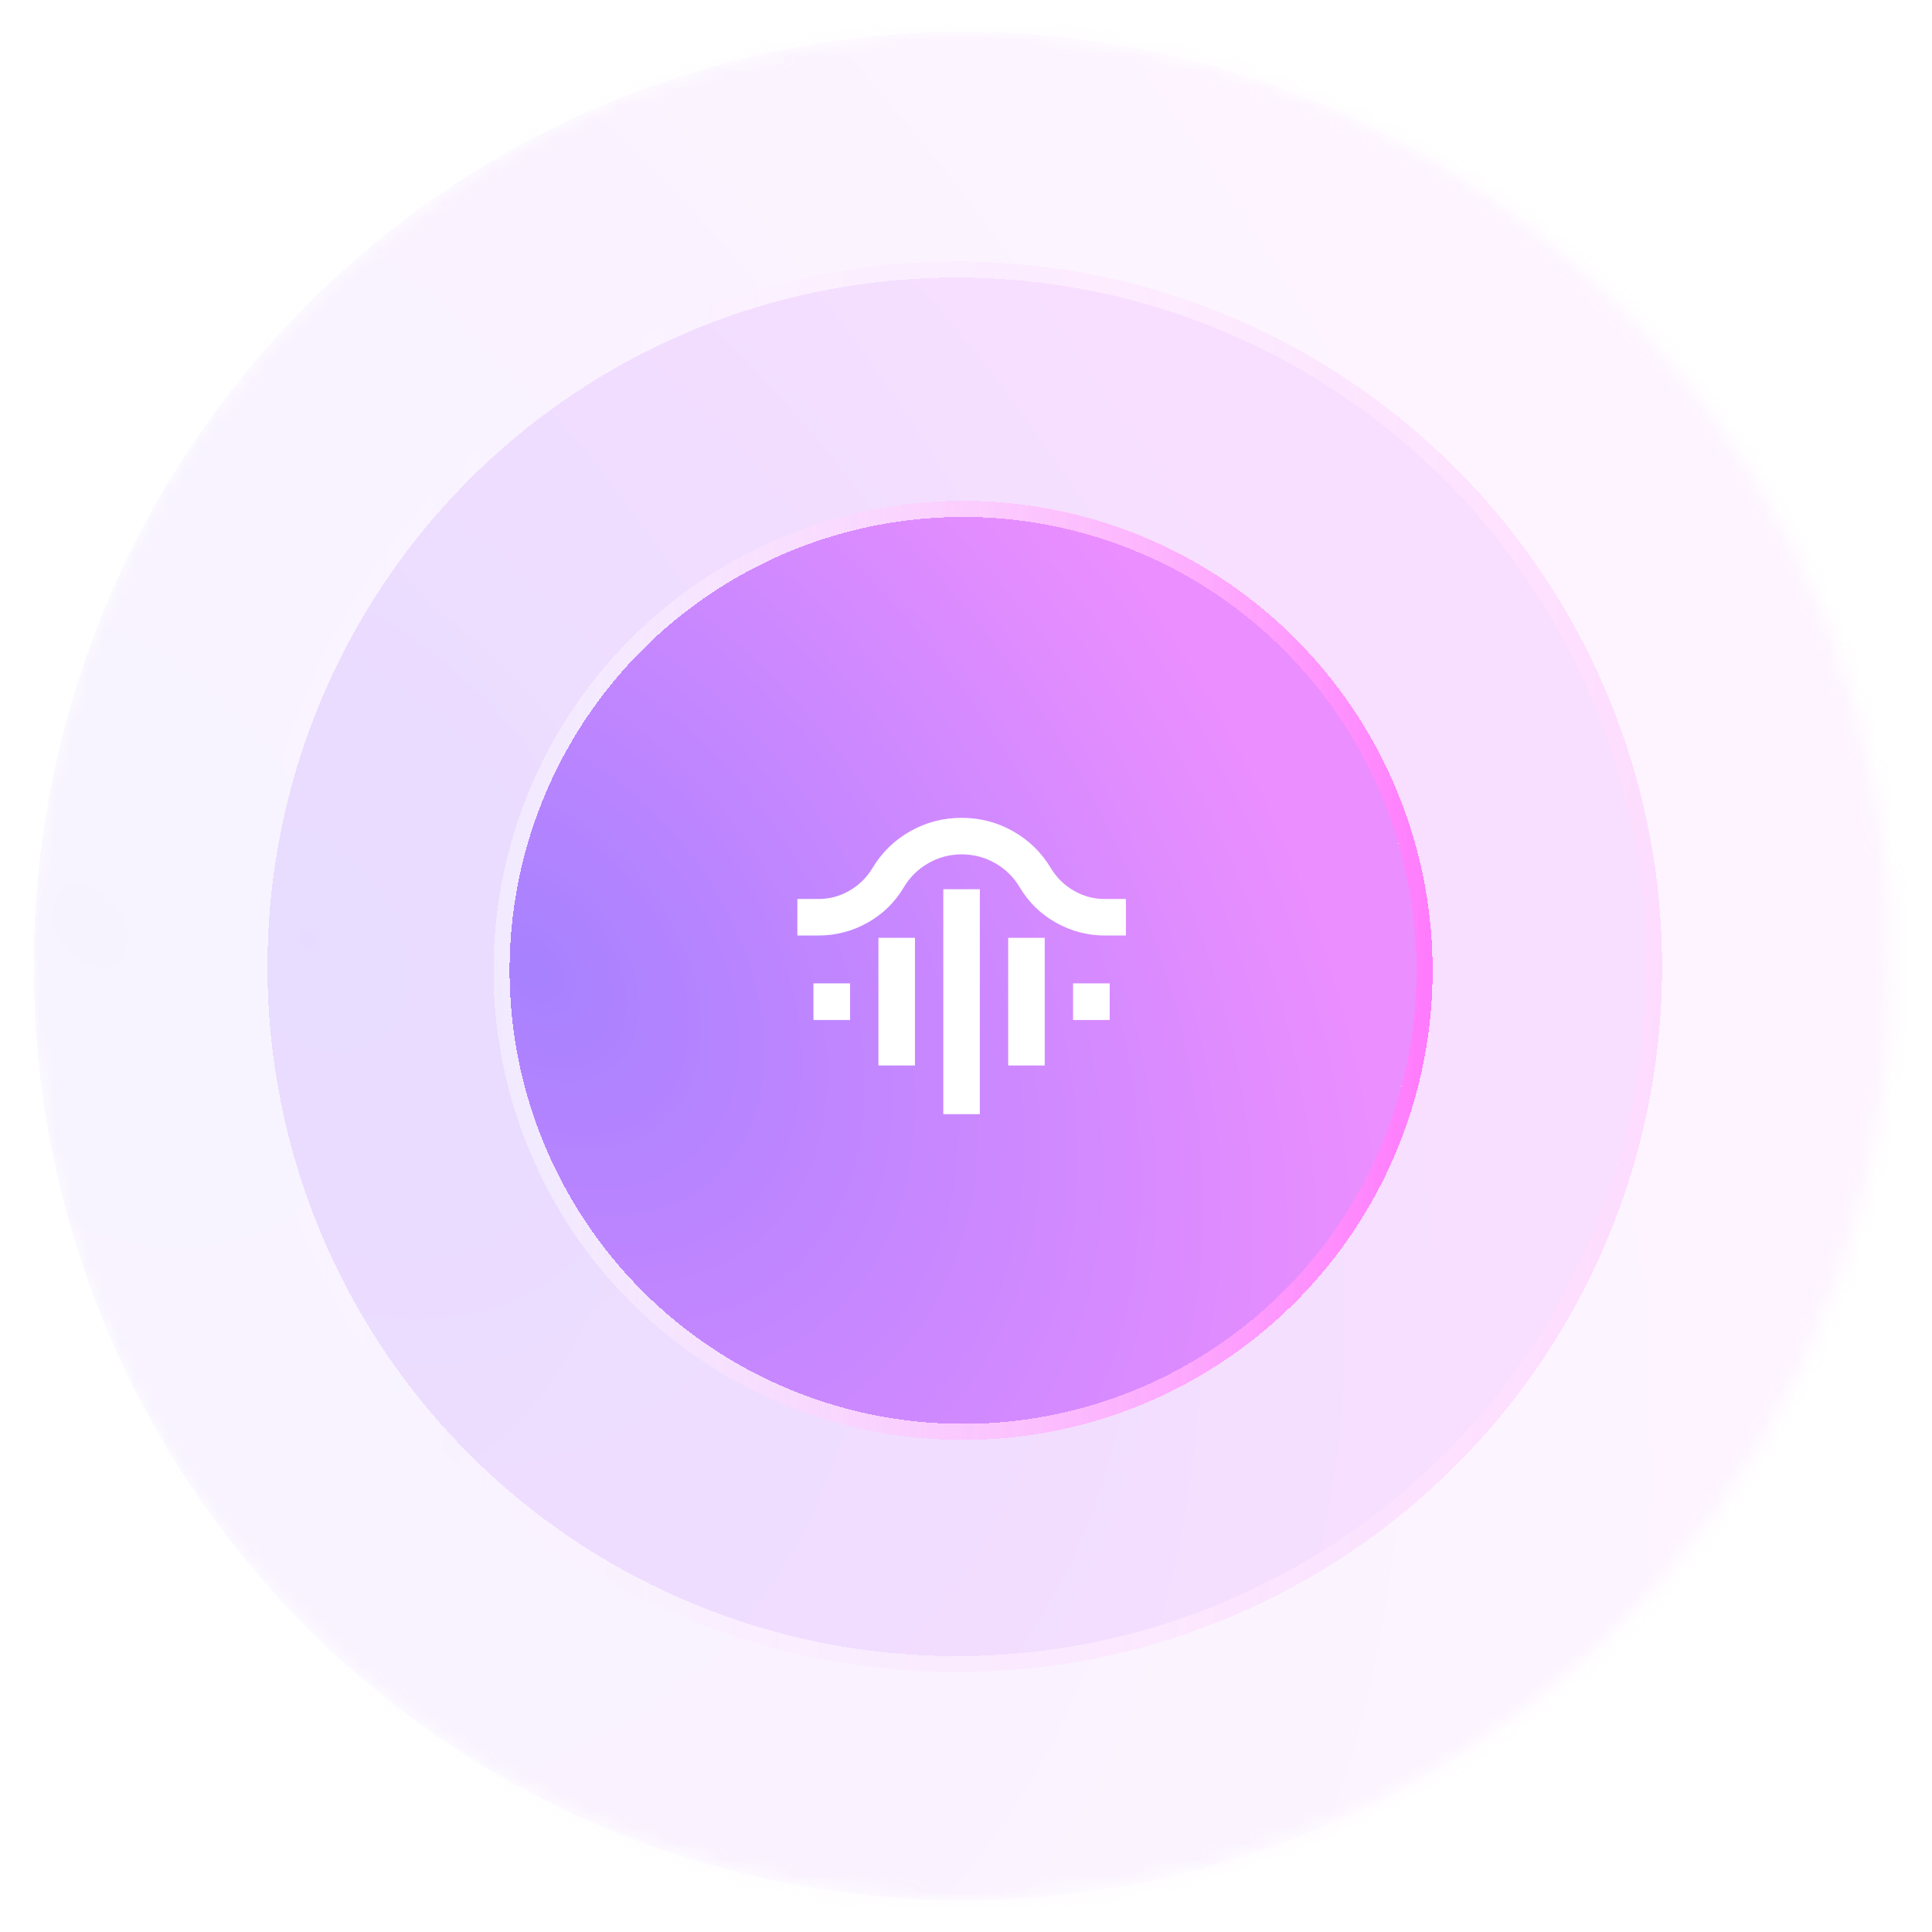 <svg width="120" height="120" viewBox="0 0 120 120" fill="none" xmlns="http://www.w3.org/2000/svg">
<mask id="mask0_114_1710" style="mask-type:alpha" maskUnits="userSpaceOnUse" x="1" y="1" width="117" height="118">
<ellipse cx="59.728" cy="60" rx="57.739" ry="58.02" transform="rotate(2 59.728 60)" fill="white"/>
</mask>
<g mask="url(#mask0_114_1710)">
<g opacity="0.1" filter="url(#filter0_d_114_1710)">
<ellipse cx="59.835" cy="60" rx="57.739" ry="58.02" transform="rotate(2 59.835 60)" fill="url(#paint0_radial_114_1710)" shape-rendering="crispEdges"/>
<path d="M61.877 1.515C94.024 2.638 119.166 29.735 118.038 62.033C116.91 94.331 89.939 119.608 57.792 118.485C25.645 117.362 0.504 90.265 1.632 57.968C2.76 25.67 29.73 0.393 61.877 1.515Z" stroke="url(#paint1_linear_114_1710)" shape-rendering="crispEdges"/>
</g>
<g opacity="0.2" filter="url(#filter1_d_114_1710)">
<circle cx="59.423" cy="60.052" r="42.811" transform="rotate(2 59.423 60.052)" fill="url(#paint2_radial_114_1710)" shape-rendering="crispEdges"/>
<circle cx="59.423" cy="60.052" r="43.311" transform="rotate(2 59.423 60.052)" stroke="url(#paint3_linear_114_1710)" shape-rendering="crispEdges"/>
</g>
<g filter="url(#filter2_d_114_1710)">
<circle cx="59.817" cy="60.274" r="28.165" fill="url(#paint4_radial_114_1710)" shape-rendering="crispEdges"/>
<circle cx="59.817" cy="60.274" r="28.665" stroke="url(#paint5_linear_114_1710)" shape-rendering="crispEdges"/>
</g>
</g>
<path d="M58.591 69.203V55.233H60.86V69.203H58.591ZM54.561 66.179V58.251H56.83V66.179H54.561ZM62.621 66.179V58.251H64.89V66.179H62.621ZM50.525 63.353V61.078H52.8V63.353H50.525ZM66.65 63.353V61.078H68.925V63.353H66.65ZM49.525 58.107V55.838H50.831C51.515 55.838 52.155 55.668 52.749 55.328C53.343 54.988 53.82 54.524 54.179 53.936C54.761 52.958 55.545 52.191 56.53 51.633C57.515 51.075 58.581 50.797 59.729 50.797C60.877 50.797 61.943 51.075 62.928 51.633C63.912 52.191 64.695 52.958 65.278 53.936C65.635 54.522 66.111 54.985 66.704 55.326C67.298 55.668 67.936 55.838 68.619 55.838H69.931V58.107H68.644C67.558 58.107 66.542 57.842 65.595 57.312C64.648 56.781 63.898 56.052 63.344 55.124C62.97 54.487 62.461 53.984 61.817 53.617C61.174 53.249 60.477 53.066 59.728 53.066C58.99 53.066 58.3 53.249 57.657 53.617C57.014 53.984 56.505 54.487 56.131 55.124C55.578 56.052 54.828 56.781 53.881 57.312C52.934 57.842 51.917 58.107 50.831 58.107H49.525Z" fill="white"/>
<defs>
<filter id="filter0_d_114_1710" x="-18.905" y="-19.021" width="157.479" height="158.042" filterUnits="userSpaceOnUse" color-interpolation-filters="sRGB">
<feFlood flood-opacity="0" result="BackgroundImageFix"/>
<feColorMatrix in="SourceAlpha" type="matrix" values="0 0 0 0 0 0 0 0 0 0 0 0 0 0 0 0 0 0 127 0" result="hardAlpha"/>
<feOffset/>
<feGaussianBlur stdDeviation="10"/>
<feComposite in2="hardAlpha" operator="out"/>
<feColorMatrix type="matrix" values="0 0 0 0 0.91 0 0 0 0 0.541 0 0 0 0 1 0 0 0 0.2 0"/>
<feBlend mode="normal" in2="BackgroundImageFix" result="effect1_dropShadow_114_1710"/>
<feBlend mode="normal" in="SourceGraphic" in2="effect1_dropShadow_114_1710" result="shape"/>
</filter>
<filter id="filter1_d_114_1710" x="-4.388" y="-3.76" width="127.623" height="127.623" filterUnits="userSpaceOnUse" color-interpolation-filters="sRGB">
<feFlood flood-opacity="0" result="BackgroundImageFix"/>
<feColorMatrix in="SourceAlpha" type="matrix" values="0 0 0 0 0 0 0 0 0 0 0 0 0 0 0 0 0 0 127 0" result="hardAlpha"/>
<feOffset/>
<feGaussianBlur stdDeviation="10"/>
<feComposite in2="hardAlpha" operator="out"/>
<feColorMatrix type="matrix" values="0 0 0 0 0.91 0 0 0 0 0.541 0 0 0 0 1 0 0 0 0.2 0"/>
<feBlend mode="normal" in2="BackgroundImageFix" result="effect1_dropShadow_114_1710"/>
<feBlend mode="normal" in="SourceGraphic" in2="effect1_dropShadow_114_1710" result="shape"/>
</filter>
<filter id="filter2_d_114_1710" x="10.652" y="11.108" width="98.33" height="98.33" filterUnits="userSpaceOnUse" color-interpolation-filters="sRGB">
<feFlood flood-opacity="0" result="BackgroundImageFix"/>
<feColorMatrix in="SourceAlpha" type="matrix" values="0 0 0 0 0 0 0 0 0 0 0 0 0 0 0 0 0 0 127 0" result="hardAlpha"/>
<feOffset/>
<feGaussianBlur stdDeviation="10"/>
<feComposite in2="hardAlpha" operator="out"/>
<feColorMatrix type="matrix" values="0 0 0 0 0.91 0 0 0 0 0.541 0 0 0 0 1 0 0 0 0.2 0"/>
<feBlend mode="normal" in2="BackgroundImageFix" result="effect1_dropShadow_114_1710"/>
<feBlend mode="normal" in="SourceGraphic" in2="effect1_dropShadow_114_1710" result="shape"/>
</filter>
<radialGradient id="paint0_radial_114_1710" cx="0" cy="0" r="1" gradientTransform="matrix(108.763 41.775 -2.581 109.294 4.782 59.226)" gradientUnits="userSpaceOnUse">
<stop stop-color="#A781FF"/>
<stop offset="1" stop-color="#EB8EFF"/>
</radialGradient>
<linearGradient id="paint1_linear_114_1710" x1="10.828" y1="34.292" x2="121.789" y2="43.381" gradientUnits="userSpaceOnUse">
<stop stop-color="white" stop-opacity="0.4"/>
<stop offset="1" stop-color="#FF79FD"/>
</linearGradient>
<radialGradient id="paint2_radial_114_1710" cx="0" cy="0" r="1" gradientTransform="matrix(80.644 30.824 -1.914 80.644 18.603 59.481)" gradientUnits="userSpaceOnUse">
<stop stop-color="#A781FF"/>
<stop offset="1" stop-color="#EB8EFF"/>
</radialGradient>
<linearGradient id="paint3_linear_114_1710" x1="22.444" y1="42.356" x2="104.9" y2="46.238" gradientUnits="userSpaceOnUse">
<stop stop-color="white" stop-opacity="0.4"/>
<stop offset="1" stop-color="#FF79FD"/>
</linearGradient>
<radialGradient id="paint4_radial_114_1710" cx="0" cy="0" r="1" gradientTransform="matrix(53.055 20.279 -1.259 53.055 32.962 59.898)" gradientUnits="userSpaceOnUse">
<stop stop-color="#A781FF"/>
<stop offset="1" stop-color="#EB8EFF"/>
</radialGradient>
<linearGradient id="paint5_linear_114_1710" x1="35.488" y1="48.632" x2="89.736" y2="51.186" gradientUnits="userSpaceOnUse">
<stop stop-color="white" stop-opacity="0.4"/>
<stop offset="1" stop-color="#FF79FD"/>
</linearGradient>
</defs>
</svg>
